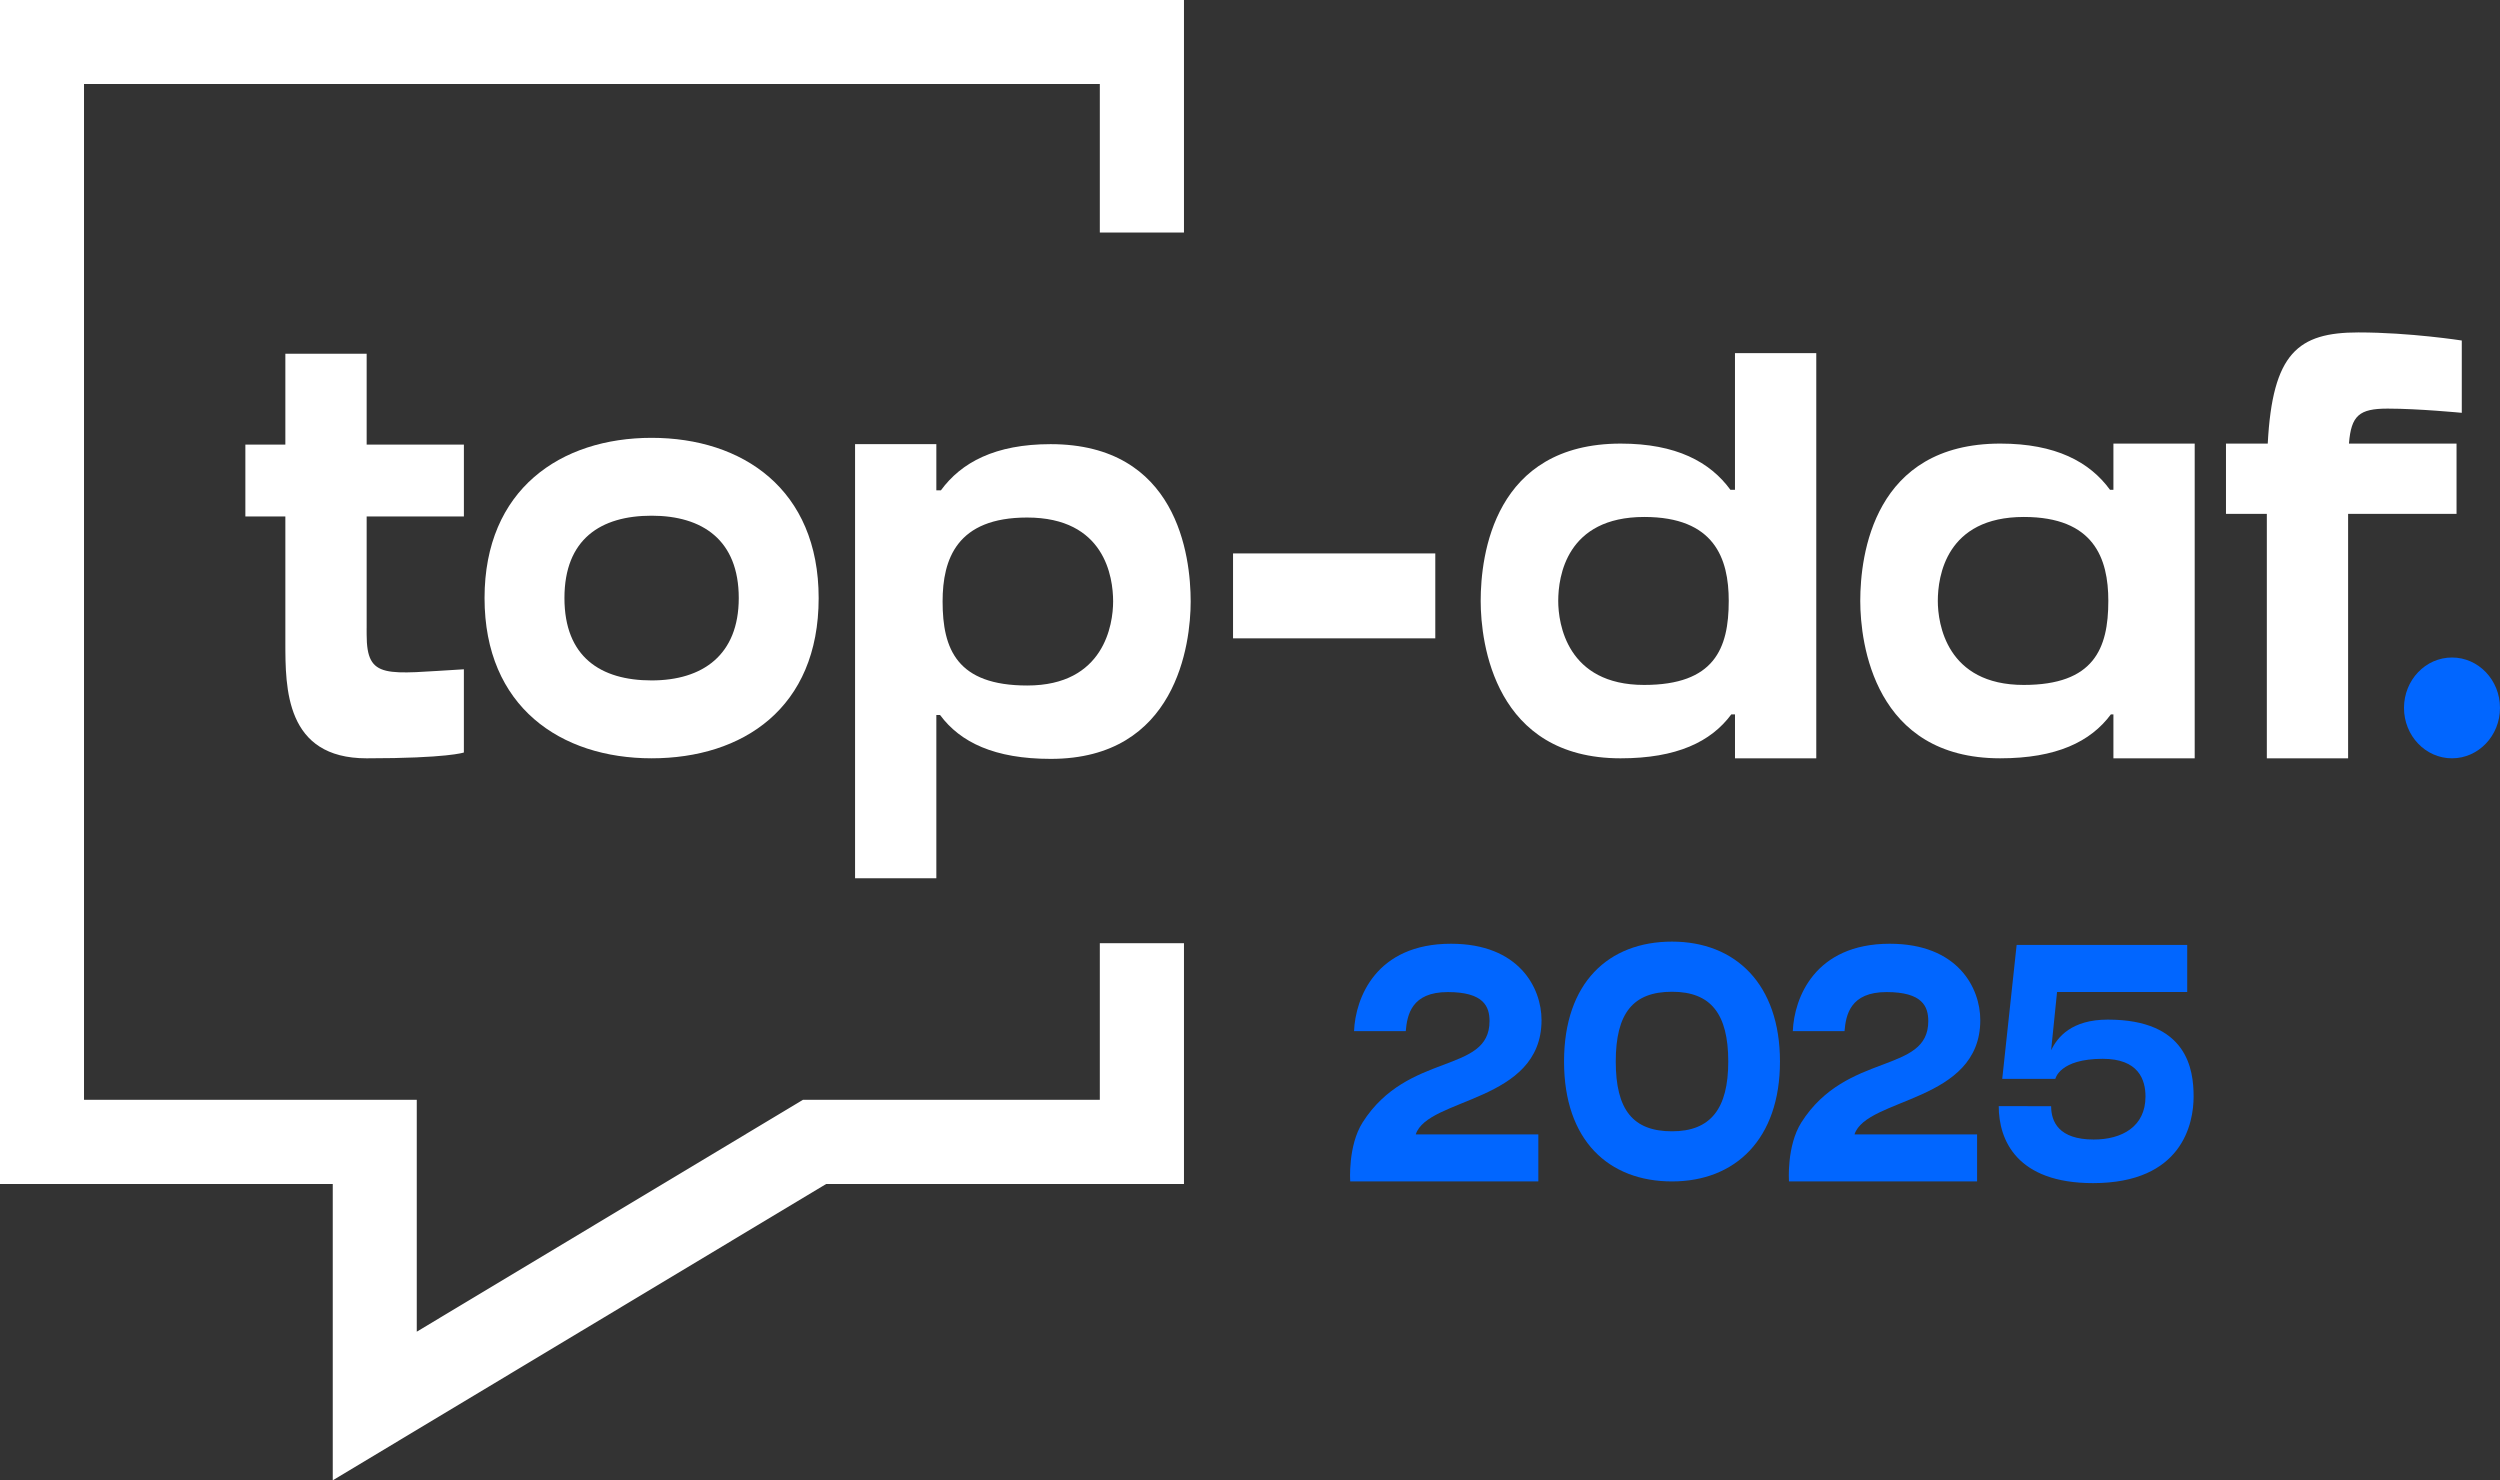 <?xml version="1.0" encoding="UTF-8"?>
<svg id="TOP_DAF" data-name="TOP DAF" xmlns="http://www.w3.org/2000/svg" viewBox="0 0 3411.15 2019.84">
  <rect x="0" y="0" width="3411.15" height="2019.84" fill="#333333" stroke="none"/>
  <defs>
    <style>
      .cls-1 {
        fill: #0166ff;
      }

      .cls-1, .cls-2 {
        stroke-width: 0px;
      }

      .cls-2 {
        fill: #fff;
      }
    </style>
  </defs>
  <polygon class="cls-2" points="1500.66 317.27 1615.48 317.27 1615.48 0 0 0 0 1615.48 454.03 1615.48 454.03 2019.84 1127.29 1615.48 1615.48 1615.48 1615.48 1287 1500.66 1287 1500.66 1500.66 1095.56 1500.66 568.66 1817.03 568.66 1500.66 114.63 1500.66 114.63 114.63 1500.66 114.63 1500.66 317.27"/>
  <path class="cls-2" d="M500.28,857.23h-.03l.03,8.6c0,62.42,26.71,53.4,132.65,47.38v113.54s-21.78,7.94-132.68,7.94-110.9-95.68-110.9-158.08v-171.96h-54.56v-98.04h54.56v-123.94h110.93v123.94h132.67v98.04h-132.67v152.59Z"/>
  <path class="cls-2" d="M1117.03,816.05c0,150.59-104.01,218.63-227.94,218.63s-227.95-70.19-227.95-218.63,104.01-218.64,227.95-218.64,227.94,70.01,227.94,218.64ZM1008.01,816.02c0-79.11-49.48-112.37-118.92-112.37s-118.93,31.94-118.93,112.37,49.48,112.38,118.93,112.38,118.92-34.5,118.92-112.38Z"/>
  <path class="cls-2" d="M1624.63,820.72c0,57.82-19.32,214.74-190.87,214.74-76.82,0-123.45-22.59-151.13-59.91h-5.03v222.83h-110.9v-592.35h110.9v63.05h6.21c27.78-38.04,74.05-63.05,149.64-63.05,172.93,0,191.18,152.16,191.18,214.7ZM1518.82,820.75c0-33.42-11.26-114.6-117.4-114.6-95.72,0-115.28,56.48-115.28,114.6,0,64.95,19.56,114.6,115.47,114.6,105.31,0,117.19-83.74,117.21-114.6Z"/>
  <path class="cls-2" d="M1682.44,871v-115.87h275.96v115.87h-275.96Z"/>
  <path class="cls-2" d="M2478.23,481.84v552.85h-110.9v-59.92h-5.06c-27.67,37.33-74.31,59.92-151.1,59.92-171.53,0-190.85-156.89-190.85-214.71,0-62.6,18.26-214.71,191.16-214.71,75.59,0,121.84,25,149.61,63.06h6.21v-186.48h110.93ZM2358.8,819.97c0-58.12-19.58-114.6-115.28-114.6-106.18,0-117.38,81.19-117.38,114.6,0,30.86,11.88,114.6,117.19,114.6,95.92,0,115.47-49.67,115.47-114.6Z"/>
  <path class="cls-2" d="M2883.67,668.32v-63.06h110.91v429.42h-110.91v-59.92h-3.47c-27.67,37.33-74.31,59.92-151.1,59.92-171.53,0-190.85-156.89-190.85-214.71,0-62.58,18.25-214.71,191.16-214.71,75.59,0,121.86,25.02,149.61,63.06h4.65ZM2876.73,819.97c0-58.12-19.58-114.6-115.28-114.6-106.18,0-117.38,81.19-117.38,114.6,0,30.86,11.88,114.6,117.19,114.6,95.92,0,115.47-49.65,115.47-114.6Z"/>
  <path class="cls-2" d="M3205.06,605.24h146.79v95.88h-147.95v333.56h-110.9v-333.56h-55.74v-95.88h56.99c6.5-123.4,41.19-151.66,123.76-151.66,70.26,0,140.99,11.03,140.99,11.03v98.67s-59.11-5.74-101.1-5.74c-38.85,0-49.81,9.33-52.85,47.7Z"/>
  <path class="cls-1" d="M3280.16,965.91c0-37.98,29.32-68.77,65.49-68.77s65.49,30.79,65.49,68.77-29.32,68.77-65.49,68.77-65.49-30.79-65.49-68.77Z"/>
  <path class="cls-1" d="M1931.73,1547.87h167.27v64.14h-256.69s-3.4-48.59,17.01-80.66c61.52-96.68,173.08-65.82,173.08-138.06,0-19.72-7.63-39.65-56.98-39.65s-55.4,30.94-57.3,53.3h-70.57c1.84-45.04,29.71-119.24,132.3-119.24,92.83,0,123.52,60.15,123.52,104.22,0,112.54-155.31,105.41-171.64,155.95Z"/>
  <path class="cls-1" d="M2428.7,1448.4c0,105.84-60.94,163.61-147.3,163.61s-147.33-55.83-147.33-163.61,60.97-163.61,147.33-163.61,147.3,57.81,147.3,163.61ZM2358.14,1448.42c0-64.96-23.67-95.21-76.75-95.21s-76.75,29.16-76.75,95.21,23.66,95.19,76.75,95.19,76.75-31.29,76.75-95.19Z"/>
  <path class="cls-1" d="M2530.39,1547.87h167.27v64.14h-256.69s-3.4-48.59,17.01-80.66c61.52-96.68,173.08-65.82,173.08-138.06,0-19.72-7.63-39.65-56.98-39.65s-55.4,30.94-57.3,53.3h-70.57c1.84-45.04,29.71-119.24,132.3-119.24,92.83,0,123.52,60.15,123.52,104.22,0,112.54-155.31,105.41-171.64,155.95Z"/>
  <path class="cls-1" d="M2731.97,1472.09l19.66-182.78h232.72v64.26h-177.58l-8.09,79.43c8.65-17.97,27.93-41.79,77.39-41.79,108.74,0,117.03,68.37,117.03,105s-15.35,118.11-137.27,118.11c-103.69,0-128.63-58.35-128.63-105.07,28.28,0,49.1.12,71.5.12,0,20.92,10.17,45.46,58.13,45.46,38.37,0,70.61-17.5,70.61-58.63,0-23.09-9.5-51.5-58.31-51.5-59.36,0-64.67,27.39-64.67,27.39h-72.49Z"/>
</svg>